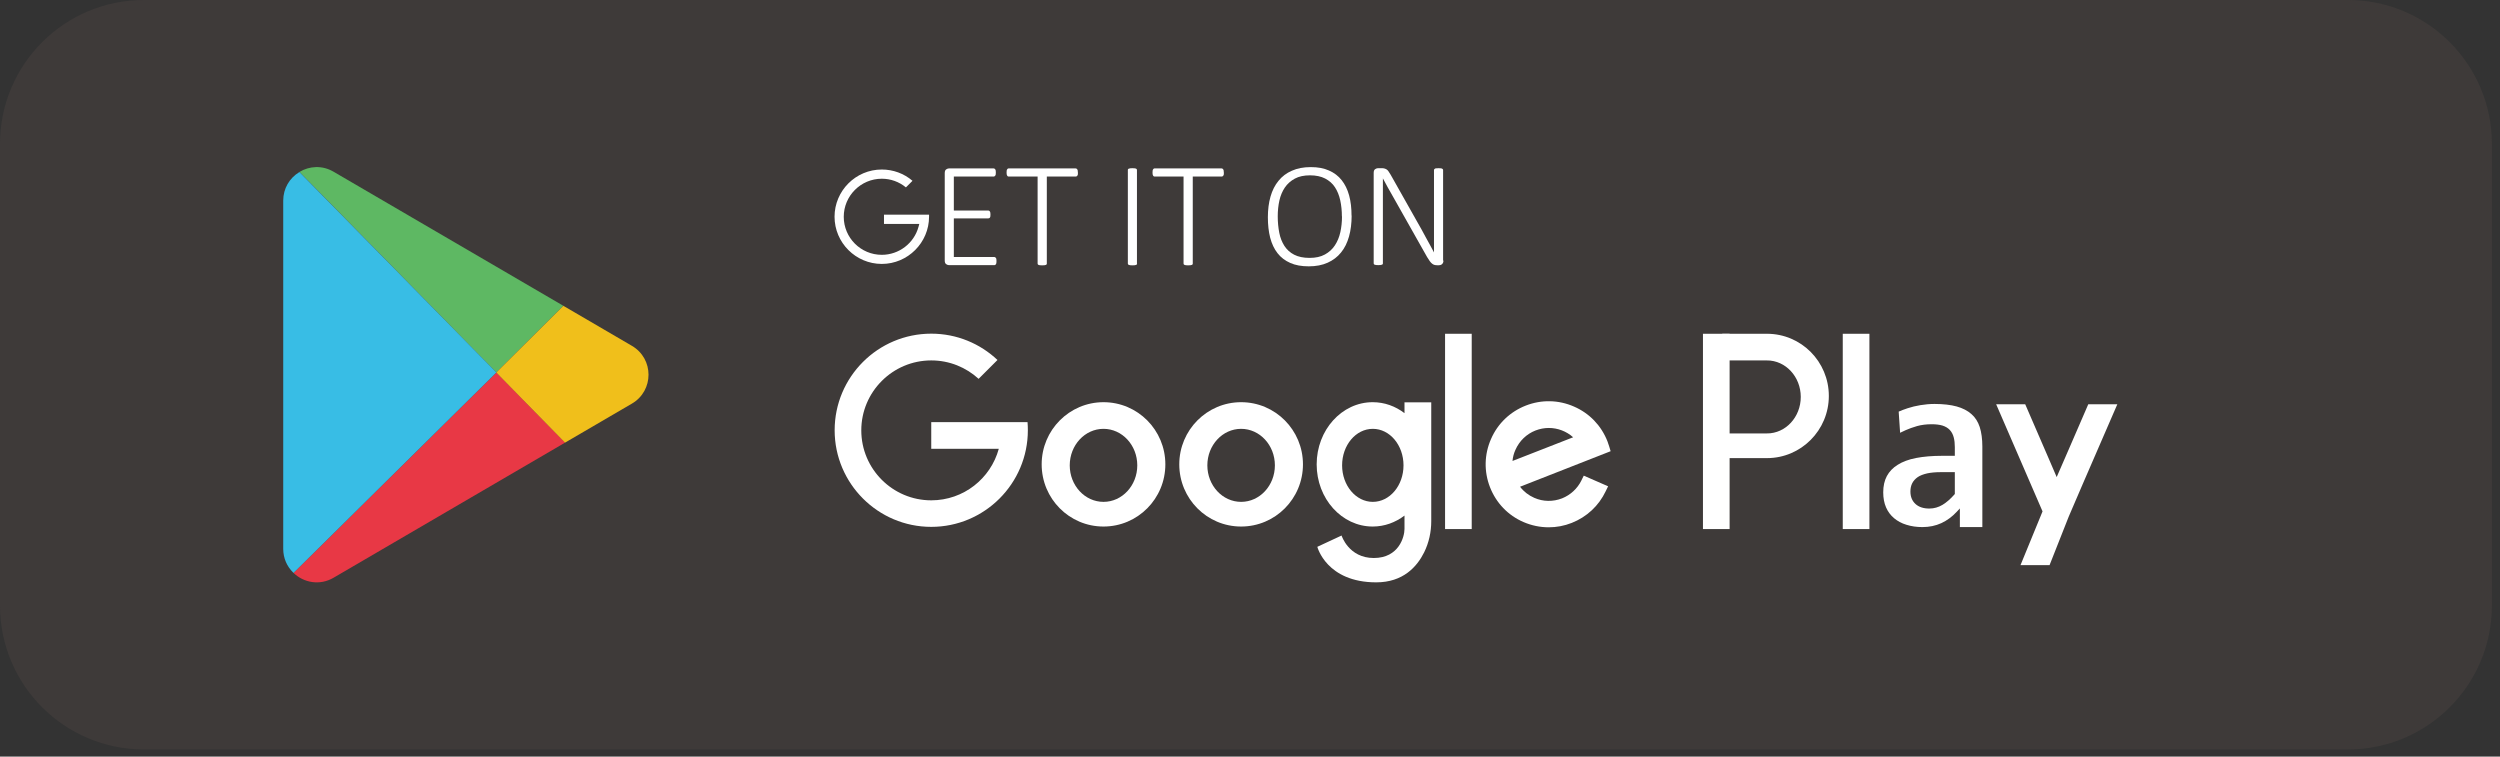 <svg width="228" height="69" viewBox="0 0 228 69" fill="none" xmlns="http://www.w3.org/2000/svg">
<rect x="0" y="0" width="228" height="69" fill="#333333" stroke="none"/>
<g clip-path="url(#clip0_2_21017)">
<path d="M214.13 0H13.13C5.878 0 0 5.878 0 13.13V55.22C0 62.471 5.878 68.35 13.13 68.35H214.13C221.382 68.35 227.26 62.471 227.26 55.22V13.13C227.26 5.878 221.382 0 214.13 0Z" fill="#3E3A39"/>
<path d="M51.38 27.89L45.26 33.97L27.31 15.68C28.21 15.14 29.38 15.05 30.42 15.66L51.38 27.89Z" fill="#5EB863"/>
<path d="M51.53 40.37L30.42 52.69C29.16 53.43 27.69 53.14 26.77 52.25L45.27 33.97L51.54 40.37H51.53Z" fill="#E83845"/>
<path d="M57.63 36.81L51.58 40.34L51.53 40.37L45.26 33.97L51.38 27.89L51.43 27.92L57.63 31.54C59.65 32.72 59.65 35.63 57.63 36.81Z" fill="#F0BF1B"/>
<path d="M26.77 52.25C26.77 52.25 26.74 52.23 26.73 52.21C26.18 51.67 25.83 50.92 25.83 50.05V18.3C25.83 17.17 26.42 16.24 27.26 15.72C27.28 15.72 27.29 15.7 27.31 15.69L45.27 33.97L26.77 52.25Z" fill="#38BDE5"/>
<path d="M93.71 38.5H84.93V40.93H91.09C90.35 43.64 87.88 45.63 84.93 45.63C81.41 45.63 78.55 42.77 78.55 39.25C78.55 35.73 81.41 32.87 84.93 32.87C86.6 32.87 88.11 33.51 89.25 34.55L90.97 32.83C89.39 31.34 87.27 30.43 84.93 30.43C80.06 30.43 76.12 34.38 76.12 39.24C76.12 44.1 80.07 48.05 84.93 48.05C89.79 48.05 93.74 44.1 93.74 39.24C93.74 38.99 93.73 38.73 93.71 38.49V38.5Z" fill="white"/>
<path d="M100.64 36.68C97.53 36.68 95 39.22 95 42.35C95 45.48 97.52 48.02 100.64 48.02C103.76 48.02 106.28 45.48 106.28 42.35C106.28 39.22 103.76 36.68 100.64 36.68ZM100.64 45.77C98.94 45.77 97.56 44.28 97.56 42.44C97.56 40.6 98.94 39.11 100.64 39.11C102.34 39.11 103.72 40.6 103.72 42.44C103.72 44.28 102.34 45.77 100.64 45.77Z" fill="white"/>
<path d="M113.19 36.68C110.08 36.68 107.55 39.22 107.55 42.35C107.55 45.48 110.07 48.02 113.19 48.02C116.31 48.02 118.83 45.48 118.83 42.35C118.83 39.22 116.31 36.68 113.19 36.68ZM113.19 45.77C111.49 45.77 110.11 44.28 110.11 42.44C110.11 40.6 111.49 39.11 113.19 39.11C114.89 39.11 116.27 40.6 116.27 42.44C116.27 44.28 114.89 45.77 113.19 45.77Z" fill="white"/>
<path d="M134.22 30.44H131.79V48.25H134.22V30.44Z" fill="white"/>
<path d="M144.23 43.81C143.86 44.56 143.23 45.14 142.46 45.45C141.63 45.77 140.73 45.76 139.92 45.4C139.4 45.17 138.96 44.83 138.63 44.39L146.89 41.15L146.76 40.72C146.71 40.56 146.66 40.4 146.6 40.25C146.04 38.82 144.96 37.69 143.55 37.08C142.14 36.46 140.58 36.43 139.15 36.99C137.72 37.55 136.59 38.63 135.98 40.04C135.36 41.45 135.33 43.01 135.89 44.44C136.45 45.87 137.53 47 138.94 47.61C139.68 47.93 140.46 48.09 141.24 48.09C141.95 48.09 142.66 47.96 143.34 47.69C144.71 47.15 145.81 46.13 146.44 44.8L146.66 44.35L144.44 43.38L144.23 43.8V43.81ZM143.47 39.88L137.94 42.04C137.97 41.69 138.06 41.35 138.21 41.02C138.57 40.21 139.22 39.58 140.04 39.26C140.43 39.11 140.84 39.03 141.25 39.03C142.06 39.03 142.86 39.33 143.47 39.88Z" fill="white"/>
<path d="M128.09 36.68V37.68C127.27 37.05 126.27 36.68 125.19 36.68C122.37 36.68 120.08 39.22 120.08 42.35C120.08 45.48 122.37 48.02 125.19 48.02C126.27 48.02 127.26 47.65 128.09 47.02V48.24C128.09 48.94 127.59 50.89 125.29 50.89C122.99 50.89 122.35 48.84 122.35 48.84L120.14 49.87C120.14 49.87 120.97 53.11 125.51 53.11C127.97 53.11 129.23 51.68 129.88 50.38C130.32 49.49 130.53 48.51 130.53 47.53V36.69H128.1L128.09 36.68ZM125.2 45.77C123.66 45.77 122.4 44.28 122.4 42.44C122.4 40.6 123.65 39.11 125.2 39.11C126.75 39.11 128 40.6 128 42.44C128 44.28 126.75 45.77 125.2 45.77Z" fill="white"/>
<path d="M157.74 30.44H155.31V48.25H157.74V30.44Z" fill="white"/>
<path d="M161.15 30.44V32.87C162.85 32.87 164.23 34.36 164.23 36.2C164.23 38.04 162.85 39.53 161.15 39.53V41.78C164.26 41.78 166.79 39.24 166.79 36.11C166.79 32.98 164.27 30.44 161.15 30.44Z" fill="white"/>
<path d="M161.16 30.44H157.07V32.87H161.16V30.44Z" fill="white"/>
<path d="M161.16 39.53H157.07V41.78H161.16V39.53Z" fill="white"/>
<path d="M170.49 30.44H168.06V48.25H170.49V30.44Z" fill="white"/>
<path d="M178.44 46.69L178.74 46.37V48.07H180.79V40.72C180.79 40.04 180.71 39.44 180.55 38.94C180.39 38.46 180.14 38.06 179.79 37.76C179.44 37.45 178.99 37.22 178.45 37.07C177.9 36.92 177.22 36.84 176.43 36.84C175.99 36.84 175.56 36.88 175.14 36.95C174.72 37.02 174.34 37.11 173.98 37.23C173.68 37.33 173.4 37.43 173.16 37.54L173.29 39.47C173.44 39.39 173.61 39.31 173.8 39.23C174.1 39.1 174.44 38.97 174.83 38.86C175.22 38.75 175.67 38.69 176.17 38.69C176.55 38.69 176.88 38.73 177.15 38.81C177.43 38.9 177.65 39.03 177.82 39.21C177.99 39.39 178.11 39.62 178.18 39.89C178.25 40.15 178.28 40.45 178.28 40.78V41.57H177.11C176.21 41.57 175.42 41.64 174.74 41.77C174.07 41.9 173.51 42.11 173.07 42.39C172.63 42.66 172.3 43.01 172.08 43.42C171.86 43.83 171.75 44.33 171.75 44.9C171.75 45.43 171.84 45.89 172.01 46.28C172.18 46.67 172.43 47 172.74 47.26C173.05 47.52 173.43 47.73 173.87 47.86C174.31 48 174.8 48.07 175.32 48.07C175.95 48.07 176.53 47.95 177.05 47.71C177.57 47.47 178.04 47.12 178.44 46.69ZM177.16 46.04C176.79 46.26 176.39 46.38 175.95 46.38C175.42 46.38 175 46.24 174.7 45.97C174.39 45.69 174.23 45.31 174.23 44.83C174.23 44.55 174.28 44.3 174.39 44.08C174.5 43.86 174.67 43.67 174.9 43.51C175.12 43.36 175.42 43.25 175.77 43.17C176.11 43.1 176.52 43.06 177 43.06H178.28V45.05L178.24 45.1C177.88 45.51 177.51 45.83 177.16 46.04Z" fill="white"/>
<path d="M190.45 36.87L188.67 40.98L187.57 43.51L186.83 41.79L184.7 36.87H182.05L185.51 44.86L186.28 46.64L184.27 51.54H186.92L188.67 47.11L189.99 44.04L193.1 36.87H190.45Z" fill="white"/>
<path d="M90.88 23.81C90.88 23.87 90.88 23.92 90.87 23.97C90.87 24.02 90.85 24.05 90.83 24.09C90.81 24.12 90.79 24.15 90.76 24.16C90.73 24.18 90.7 24.18 90.67 24.18H86.54C86.46 24.18 86.37 24.15 86.29 24.09C86.2 24.03 86.16 23.92 86.16 23.75V15.79C86.16 15.63 86.2 15.51 86.29 15.45C86.38 15.39 86.46 15.36 86.54 15.36H90.61C90.61 15.36 90.67 15.36 90.7 15.38C90.73 15.4 90.75 15.42 90.77 15.45C90.79 15.48 90.8 15.52 90.81 15.57C90.81 15.62 90.82 15.67 90.82 15.74C90.82 15.8 90.82 15.85 90.81 15.9C90.81 15.95 90.79 15.98 90.77 16.01C90.75 16.04 90.73 16.06 90.7 16.08C90.67 16.1 90.64 16.1 90.61 16.1H86.99V19.2H90.11C90.11 19.2 90.18 19.2 90.21 19.22C90.24 19.24 90.26 19.26 90.28 19.29C90.3 19.32 90.31 19.36 90.32 19.41C90.32 19.46 90.33 19.51 90.33 19.58C90.33 19.64 90.33 19.69 90.32 19.73C90.32 19.77 90.3 19.81 90.28 19.84C90.26 19.87 90.24 19.89 90.21 19.9C90.18 19.91 90.15 19.92 90.11 19.92H86.99V23.44H90.67C90.67 23.44 90.73 23.44 90.76 23.46C90.79 23.48 90.81 23.5 90.83 23.53C90.85 23.56 90.87 23.6 90.87 23.65C90.87 23.7 90.88 23.75 90.88 23.82V23.81Z" fill="white"/>
<path d="M98.31 15.74C98.31 15.8 98.31 15.85 98.3 15.9C98.3 15.95 98.28 15.98 98.26 16.01C98.24 16.04 98.22 16.06 98.19 16.08C98.16 16.1 98.13 16.1 98.1 16.1H95.47V24.04C95.47 24.04 95.47 24.09 95.45 24.11C95.44 24.13 95.41 24.15 95.38 24.16C95.35 24.17 95.31 24.18 95.25 24.19C95.2 24.19 95.13 24.2 95.05 24.2C94.97 24.2 94.91 24.2 94.85 24.19C94.8 24.19 94.75 24.17 94.72 24.16C94.69 24.15 94.67 24.13 94.65 24.11C94.64 24.09 94.63 24.06 94.63 24.04V16.1H92C92 16.1 91.93 16.1 91.91 16.08C91.89 16.06 91.86 16.04 91.85 16.01C91.83 15.98 91.82 15.94 91.81 15.9C91.81 15.85 91.8 15.8 91.8 15.74C91.8 15.68 91.8 15.62 91.81 15.57C91.81 15.52 91.83 15.48 91.85 15.45C91.87 15.42 91.89 15.39 91.91 15.38C91.93 15.36 91.97 15.36 92 15.36H98.09C98.09 15.36 98.15 15.36 98.18 15.38C98.21 15.4 98.23 15.42 98.25 15.45C98.27 15.48 98.28 15.52 98.29 15.57C98.29 15.62 98.3 15.67 98.3 15.74H98.31Z" fill="white"/>
<path d="M103.7 24.04C103.7 24.04 103.7 24.09 103.68 24.11C103.67 24.13 103.64 24.15 103.61 24.16C103.58 24.17 103.54 24.18 103.48 24.19C103.43 24.19 103.36 24.2 103.28 24.2C103.2 24.2 103.14 24.2 103.08 24.19C103.02 24.18 102.98 24.17 102.95 24.16C102.92 24.15 102.9 24.13 102.88 24.11C102.87 24.09 102.86 24.06 102.86 24.04V15.5C102.86 15.5 102.86 15.45 102.88 15.43C102.9 15.41 102.92 15.39 102.95 15.38C102.98 15.37 103.03 15.36 103.08 15.35C103.13 15.35 103.19 15.34 103.27 15.34C103.35 15.34 103.42 15.34 103.47 15.35C103.52 15.35 103.56 15.37 103.6 15.38C103.63 15.39 103.65 15.41 103.67 15.43C103.68 15.45 103.69 15.48 103.69 15.5V24.04H103.7Z" fill="white"/>
<path d="M111.62 15.74C111.62 15.8 111.62 15.85 111.61 15.9C111.61 15.95 111.59 15.98 111.57 16.01C111.55 16.04 111.53 16.06 111.5 16.08C111.47 16.1 111.44 16.1 111.41 16.1H108.78V24.04C108.78 24.04 108.78 24.09 108.76 24.11C108.75 24.13 108.72 24.15 108.69 24.16C108.66 24.17 108.62 24.18 108.56 24.19C108.51 24.19 108.44 24.2 108.36 24.2C108.28 24.2 108.22 24.2 108.16 24.19C108.1 24.18 108.06 24.17 108.03 24.16C108 24.15 107.98 24.13 107.96 24.11C107.95 24.09 107.94 24.06 107.94 24.04V16.1H105.31C105.31 16.1 105.24 16.1 105.22 16.08C105.2 16.06 105.17 16.04 105.16 16.01C105.14 15.98 105.13 15.94 105.12 15.9C105.12 15.85 105.11 15.8 105.11 15.74C105.11 15.68 105.11 15.62 105.12 15.57C105.12 15.52 105.14 15.48 105.16 15.45C105.18 15.42 105.2 15.39 105.22 15.38C105.24 15.36 105.28 15.36 105.31 15.36H111.4C111.4 15.36 111.46 15.36 111.49 15.38C111.52 15.4 111.54 15.42 111.56 15.45C111.58 15.48 111.59 15.52 111.6 15.57C111.6 15.62 111.61 15.67 111.61 15.74H111.62Z" fill="white"/>
<path d="M123.27 19.66C123.27 20.36 123.19 21 123.03 21.57C122.87 22.14 122.63 22.63 122.3 23.03C121.98 23.43 121.57 23.74 121.08 23.96C120.59 24.18 120.02 24.29 119.36 24.29C118.7 24.29 118.14 24.19 117.67 23.98C117.2 23.77 116.81 23.48 116.51 23.09C116.21 22.71 115.99 22.24 115.84 21.68C115.7 21.13 115.63 20.5 115.63 19.81C115.63 19.12 115.71 18.49 115.87 17.93C116.03 17.37 116.27 16.89 116.6 16.49C116.92 16.09 117.33 15.78 117.82 15.57C118.31 15.35 118.88 15.24 119.54 15.24C120.2 15.24 120.73 15.34 121.2 15.55C121.67 15.75 122.06 16.05 122.36 16.43C122.66 16.81 122.89 17.27 123.04 17.82C123.19 18.37 123.26 18.98 123.26 19.67L123.27 19.66ZM122.38 19.74C122.38 19.22 122.33 18.73 122.23 18.27C122.13 17.81 121.97 17.42 121.75 17.08C121.53 16.74 121.23 16.48 120.85 16.28C120.48 16.09 120.02 15.99 119.47 15.99C118.92 15.99 118.46 16.09 118.09 16.29C117.72 16.49 117.41 16.76 117.18 17.1C116.95 17.44 116.78 17.84 116.68 18.29C116.58 18.74 116.53 19.22 116.53 19.73C116.53 20.27 116.58 20.76 116.67 21.23C116.76 21.69 116.92 22.09 117.14 22.43C117.36 22.77 117.66 23.04 118.03 23.23C118.4 23.42 118.87 23.52 119.43 23.52C119.99 23.52 120.45 23.42 120.83 23.21C121.21 23 121.51 22.73 121.74 22.38C121.97 22.03 122.14 21.63 122.24 21.17C122.34 20.71 122.39 20.23 122.39 19.73L122.38 19.74Z" fill="white"/>
<path d="M131.64 23.77C131.64 23.85 131.63 23.92 131.6 23.97C131.58 24.02 131.54 24.07 131.5 24.1C131.46 24.13 131.42 24.16 131.37 24.17C131.32 24.18 131.28 24.19 131.24 24.19H131.07C130.98 24.19 130.9 24.18 130.82 24.16C130.75 24.14 130.67 24.1 130.6 24.04C130.53 23.98 130.46 23.91 130.39 23.81C130.32 23.71 130.24 23.59 130.15 23.44L127.04 17.93C126.89 17.66 126.73 17.39 126.57 17.1C126.41 16.82 126.26 16.54 126.12 16.27C126.12 16.6 126.12 16.94 126.12 17.29V24.02C126.12 24.02 126.12 24.07 126.1 24.09C126.09 24.11 126.06 24.13 126.03 24.14C126 24.15 125.96 24.16 125.9 24.17C125.85 24.17 125.78 24.18 125.7 24.18C125.62 24.18 125.56 24.18 125.5 24.17C125.44 24.16 125.4 24.15 125.37 24.14C125.34 24.13 125.32 24.11 125.3 24.09C125.29 24.07 125.28 24.04 125.28 24.02V15.77C125.28 15.61 125.32 15.49 125.41 15.43C125.5 15.37 125.58 15.34 125.66 15.34H126C126.11 15.34 126.2 15.34 126.27 15.37C126.34 15.39 126.41 15.42 126.47 15.46C126.53 15.5 126.59 15.56 126.64 15.64C126.7 15.72 126.76 15.82 126.83 15.94L129.21 20.16C129.36 20.42 129.5 20.68 129.64 20.92C129.77 21.16 129.9 21.4 130.03 21.64C130.16 21.87 130.28 22.1 130.41 22.33C130.53 22.56 130.66 22.79 130.78 23.02C130.78 22.64 130.78 22.24 130.78 21.83V15.51C130.78 15.51 130.78 15.46 130.8 15.44C130.81 15.42 130.84 15.4 130.87 15.38C130.9 15.36 130.94 15.35 131 15.35C131.05 15.35 131.12 15.34 131.2 15.34C131.27 15.34 131.34 15.34 131.39 15.35C131.44 15.35 131.49 15.37 131.52 15.38C131.55 15.4 131.58 15.42 131.59 15.44C131.61 15.46 131.61 15.49 131.61 15.51V23.76L131.64 23.77Z" fill="white"/>
<path d="M76.11 19.76C76.11 22.14 78.05 24.07 80.42 24.07C82.79 24.07 84.73 22.13 84.73 19.76C84.73 19.7 84.73 19.64 84.73 19.58H80.62V20.42H83.84L83.77 20.68C83.36 22.19 81.98 23.24 80.42 23.24C78.5 23.24 76.95 21.68 76.95 19.77C76.95 17.86 78.51 16.3 80.42 16.3C81.23 16.3 82 16.58 82.62 17.09L83.22 16.49C82.44 15.82 81.45 15.46 80.42 15.46C78.04 15.46 76.11 17.4 76.11 19.77V19.76Z" fill="white"/>
</g>
<defs>
<clipPath id="clip0_2_21017">
<rect width="227.26" height="68.35" fill="white"/>
</clipPath>
</defs>
</svg>
